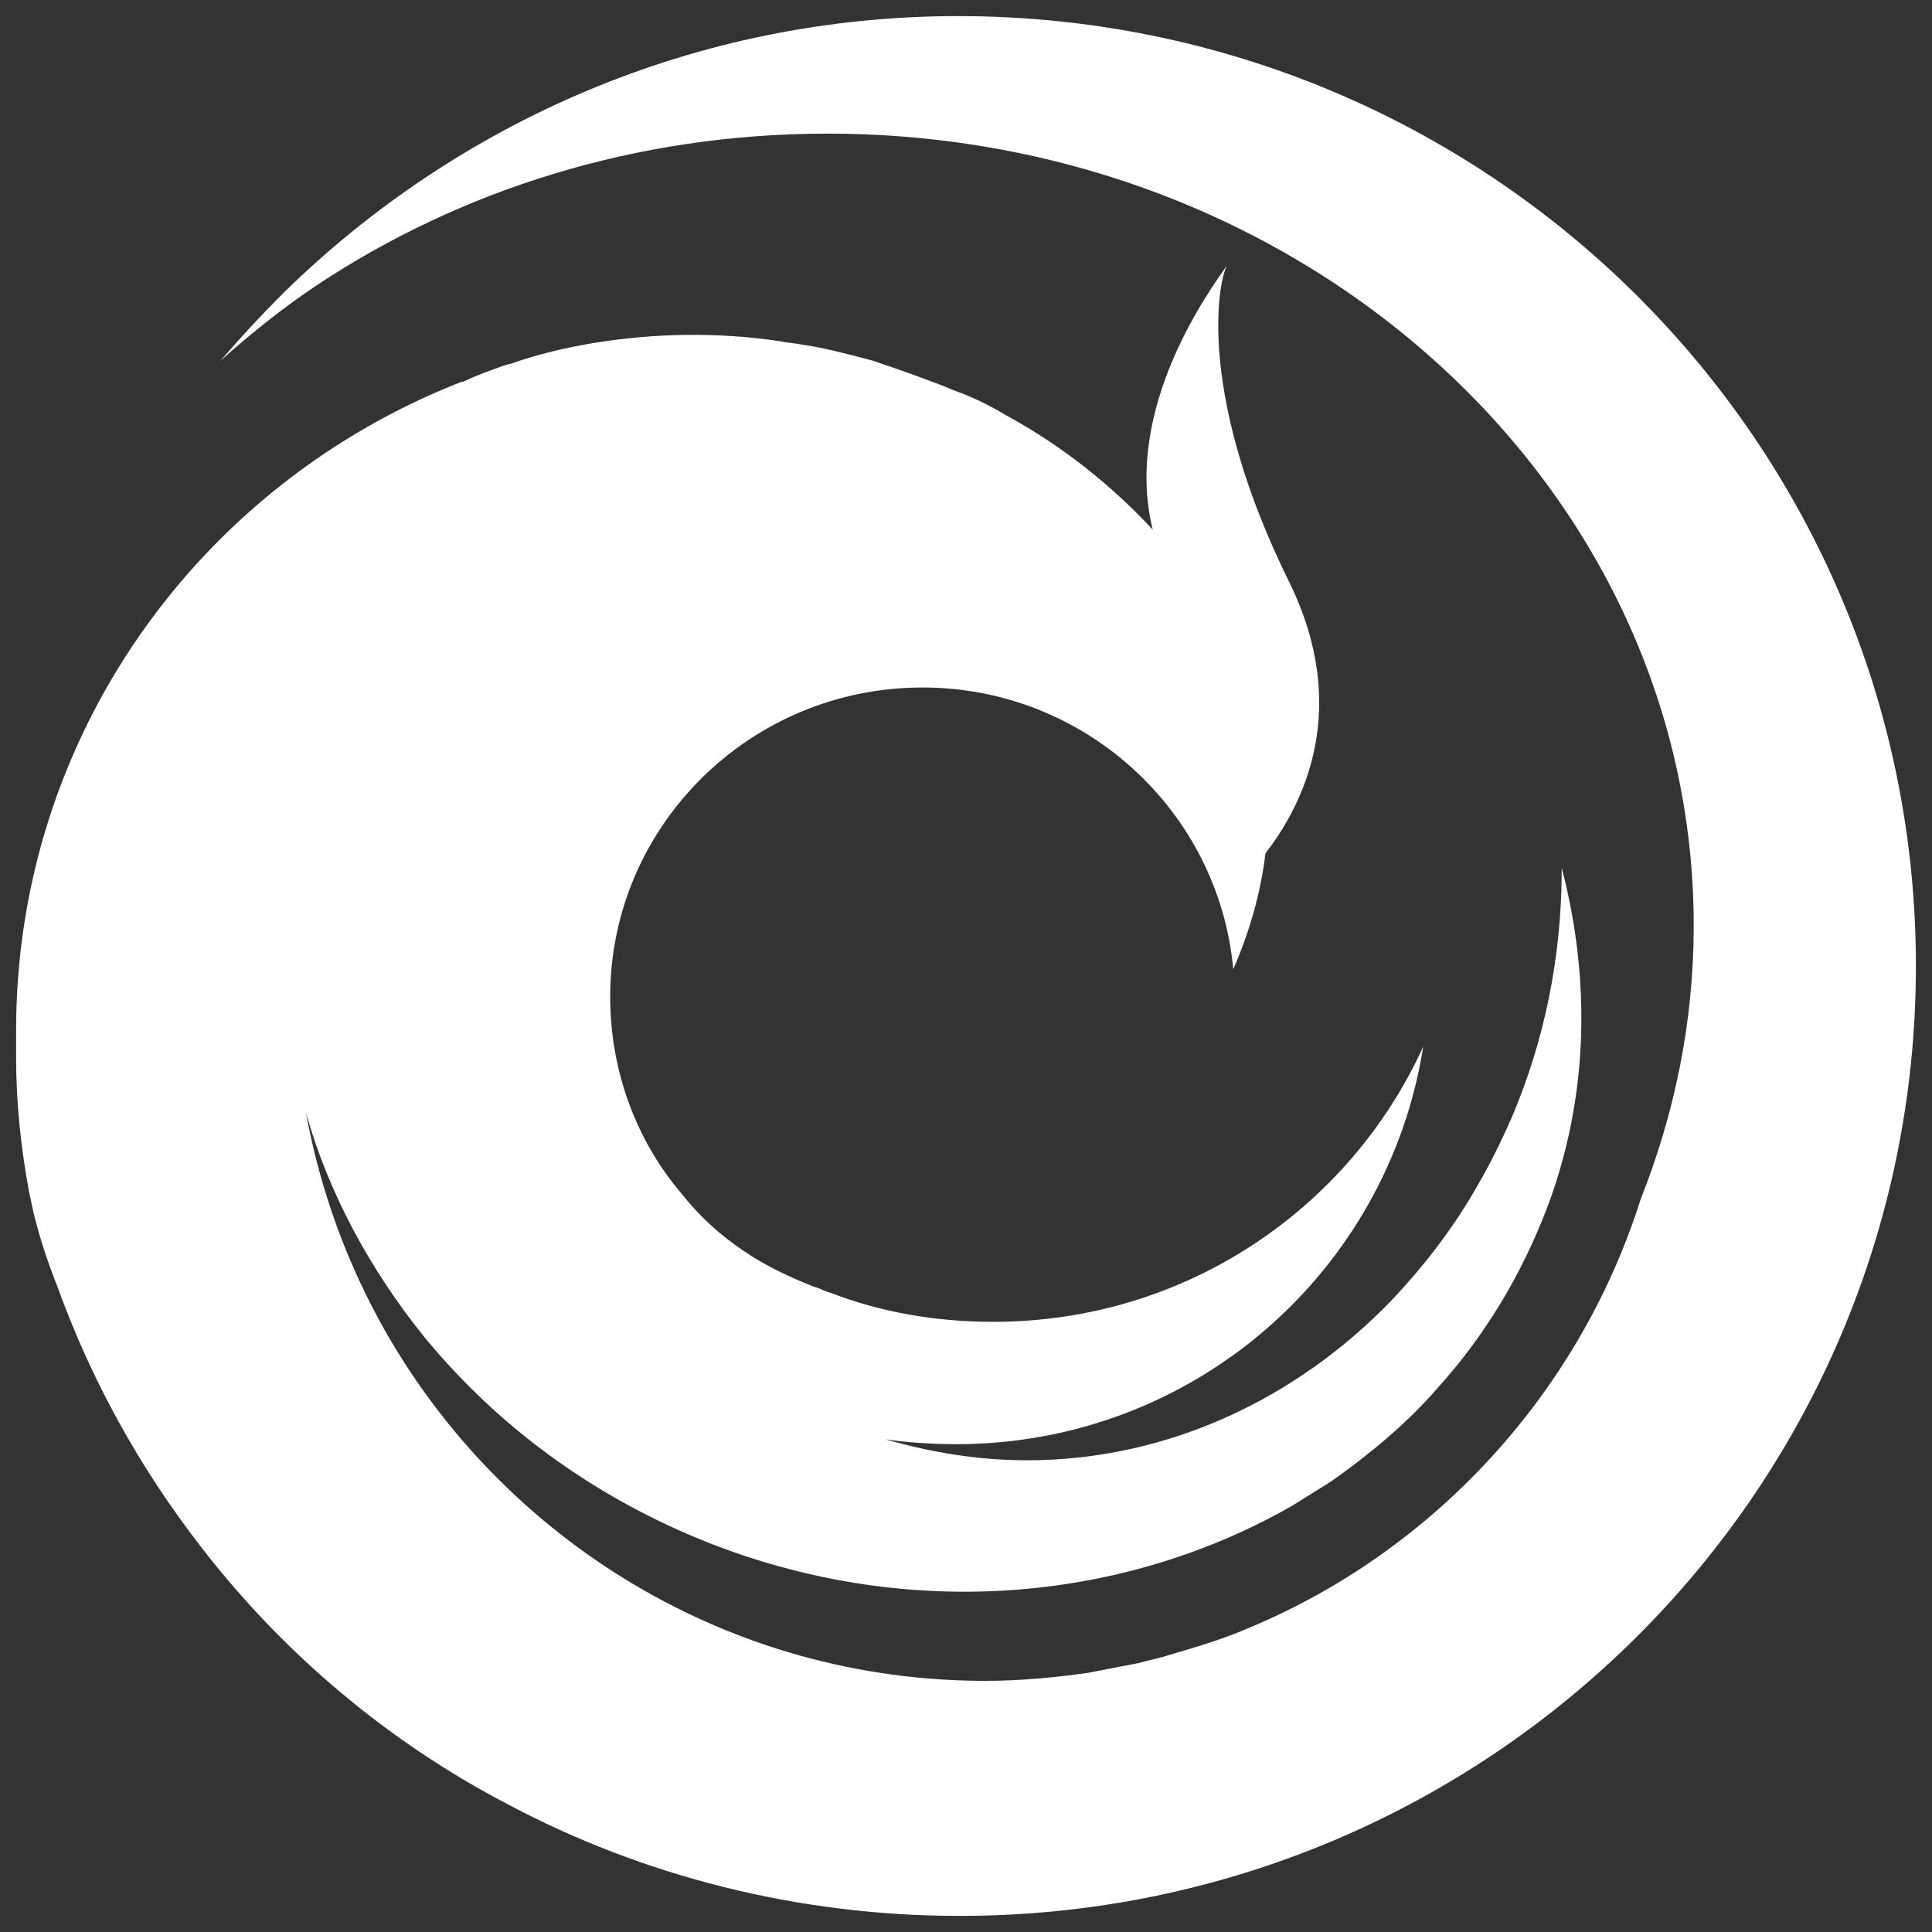 <?xml version="1.0" encoding="utf-8"?>
<!-- Generator: Adobe Illustrator 24.3.0, SVG Export Plug-In . SVG Version: 6.00 Build 0)  -->
<svg version="1.1" id="图层_1" xmlns="http://www.w3.org/2000/svg" xmlns:xlink="http://www.w3.org/1999/xlink" x="0px" y="0px"
	 viewBox="0 0 120 120" style="enable-background:new 0 0 120 120;" xml:space="preserve">
<rect x="0" y="0" width="120" height="120" fill="#333333" stroke="none"/>
<style type="text/css">
	.st0{fill:#FFFFFF;}
</style>
<g>
	<path class="st0" d="M59.5,1C43.2,1,28.4,7.6,17.6,18.2c-1.4,1.4-2.7,2.8-3.9,4.2c1.9-1.7,3.9-3.3,6-4.7c8.9-5.9,19.8-9.4,31.7-9.4
		c29.7,0,53.8,22,53.8,49.2c0,6-1.2,11.7-3.3,17c-3.8,12-12.8,21.8-24.3,26.6c-1.6,0.7-3.3,1.2-5,1.7c-0.6,0.2-1.2,0.3-1.9,0.5
		c0,0-2.1,0.4-3.1,0.6c-2.1,0.3-4.3,0.5-6.4,0.5c-15.9,0-29.8-8.7-37.2-21.6c-2.4-4.2-4.1-8.8-5-13.7c1.4,5,4,9.8,7.4,14
		c4.7,5.7,11,10.3,18.6,13.1c12.3,4.5,25.2,3.1,35.3-2.7c0.8-0.5,1.6-1,2.4-1.5c2.4-1.7,4.7-3.6,6.6-5.8c2.9-3.2,5.2-7,6.8-11.2
		c2.6-6.9,2.7-14.2,0.9-21.1c0,0,0,0,0,0.1c0,5.5-1.1,10.7-3.1,15.4c-0.7,1.6-1.5,3.2-2.4,4.7c-1.4,2.4-3.2,4.7-5.1,6.7
		c-5.9,6.1-13.9,9.9-22.6,9.9c-3.1,0-6-0.5-8.8-1.3c1.4,0.2,2.9,0.3,4.4,0.3c14.7,0,26.8-10.7,29-24.7
		c-4.6,10.1-14.8,17.1-26.7,17.1c-3.6,0-7-0.6-10.1-1.8c-0.4-0.1-0.7-0.3-1.1-0.4c0,0,0,0,0,0c-1.5-0.6-3-1.3-4.3-2.2
		c-1.5-1-2.8-2.2-3.9-3.6c-2.8-3.3-4.4-7.6-4.4-12.2c0-10.6,8.7-19.2,19.4-19.2c10.1,0,18.4,7.7,19.3,17.5c1-2.3,1.7-4.7,2-7.2
		c2.4-3.1,5.3-9,1.5-16.8c-5.7-11.5-4.5-18.5-3.9-19.7c-0.9,1.3-6.5,8.8-4.6,16.4c-2.5-2.7-5.6-5.2-9.1-7.1c0,0,0,0,0,0
		c-1-0.6-2-1.1-3.1-1.5c-0.3-0.1-0.7-0.3-1-0.4c-1.3-0.5-2.7-1-4.2-1.5c-1.5-0.4-3-0.8-4.4-1c-0.5-0.1-0.9-0.1-1.3-0.2
		c-4-0.6-7.9-0.5-11.6,0.1c-1.8,0.3-3.5,0.7-5.2,1.3c-0.1,0-0.3,0.1-0.4,0.1c-0.8,0.3-1.7,0.6-2.5,1c0,0-0.1,0-0.1,0
		C12.3,30.1,1,45.8,1,64c0,0.3,0,0.6,0,0.9v0c0,0.3,0,0.5,0,0.8c0,2.8,0.3,5.6,0.8,8.3c0,0,0,0,0,0c0.1,0.5,0.2,0.9,0.3,1.4
		C2.5,77,3,78.5,3.6,80c2.1,5.8,5.1,11.2,8.9,16.1c5.1,6.6,11.6,12.1,19.1,16c8.3,4.4,17.9,6.9,28,6.9c32.8,0,59.4-26.4,59.4-59
		C119,27.4,92.4,1,59.5,1z"/>
</g>
</svg>
